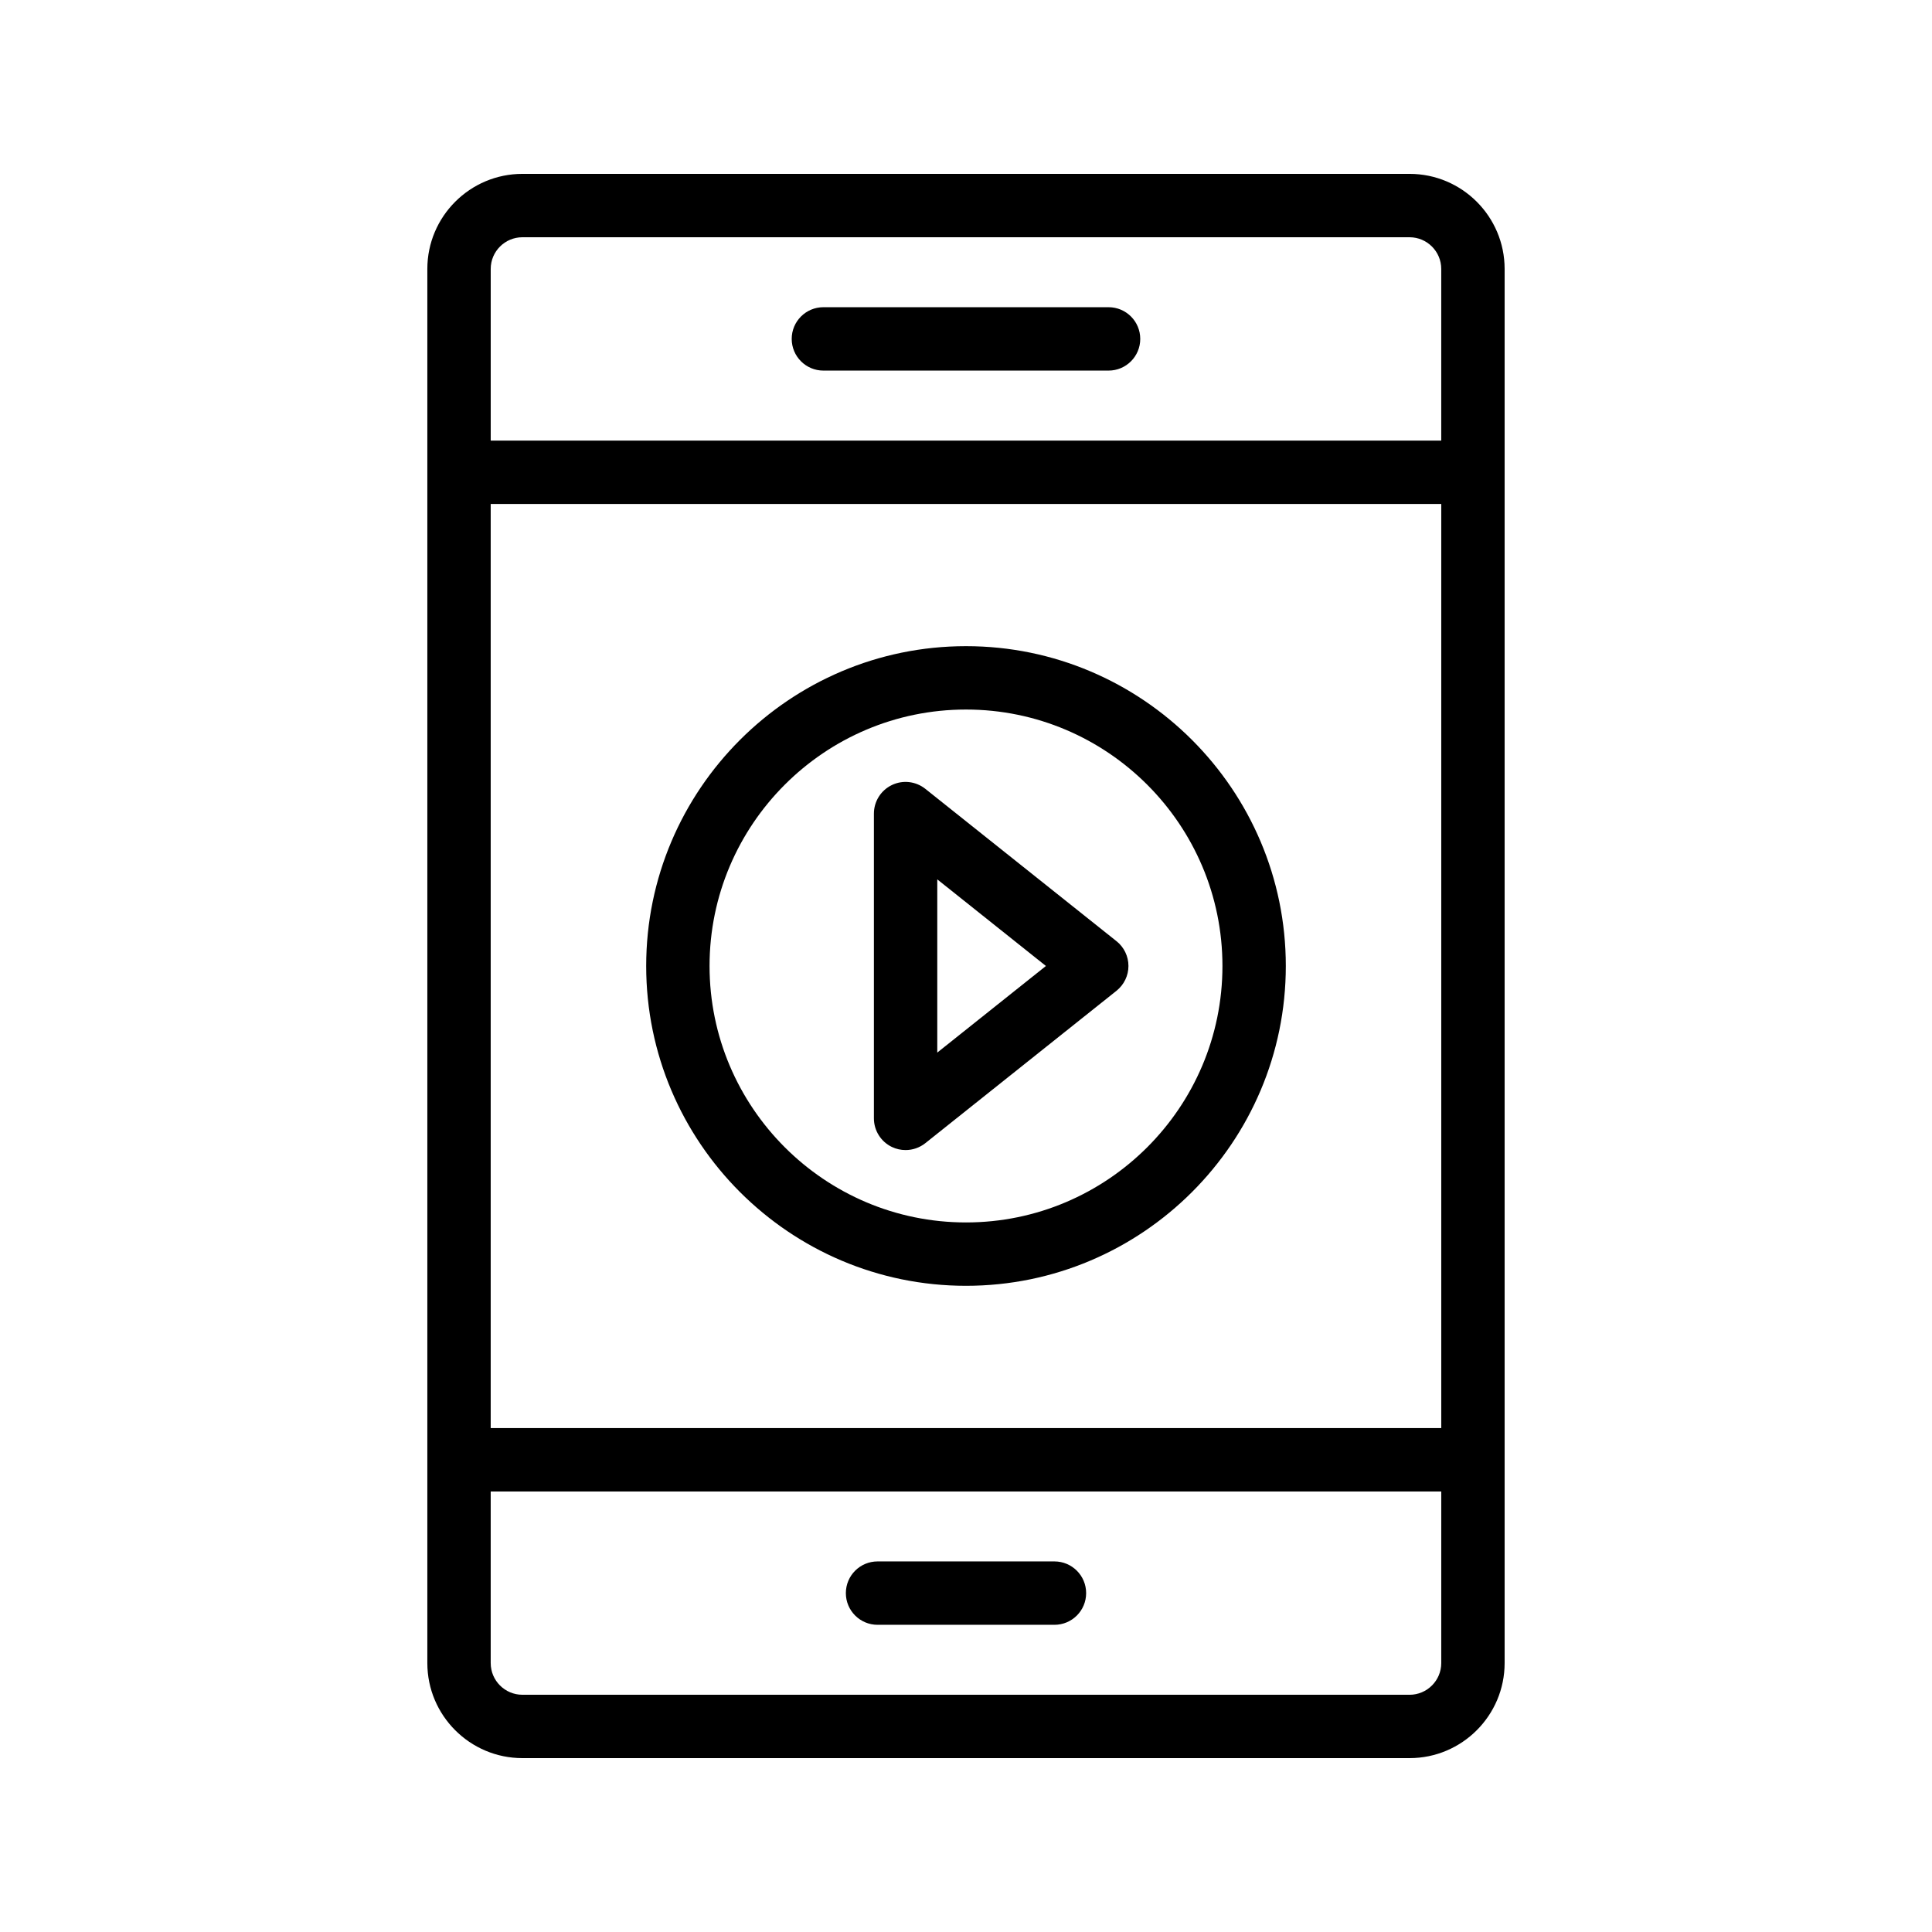 <?xml version="1.0" encoding="UTF-8"?>
<!-- Uploaded to: SVG Repo, www.svgrepo.com, Generator: SVG Repo Mixer Tools -->
<svg fill="#000000" width="800px" height="800px" version="1.1" viewBox="144 144 512 512" xmlns="http://www.w3.org/2000/svg">
 <g>
  <path d="m517.55 609.92c13.891 0 25.191-11.301 25.191-25.191v-369.46c0-13.891-11.301-25.191-25.191-25.191h-235.11c-13.891 0-25.191 11.301-25.191 25.191v369.46c0 13.891 11.301 25.191 25.191 25.191zm-243.51-332.37h251.91v244.91h-251.91zm8.395-70.676h235.11c4.629 0 8.398 3.766 8.398 8.398v45.484h-251.9v-45.484c0-4.633 3.766-8.398 8.395-8.398zm-8.395 377.86v-45.477h251.91l-0.004 45.477c0 4.633-3.769 8.398-8.398 8.398l-235.11-0.004c-4.629 0-8.395-3.762-8.395-8.395z"/>
  <path d="m376.56 574.59h46.879c4.637 0 8.398-3.754 8.398-8.398 0-4.641-3.758-8.398-8.398-8.398h-46.879c-4.637 0-8.398 3.754-8.398 8.398 0 4.641 3.762 8.398 8.398 8.398z"/>
  <path d="m362.21 242.21h75.57c4.637 0 8.398-3.754 8.398-8.398 0-4.641-3.758-8.398-8.398-8.398h-75.57c-4.637 0-8.398 3.754-8.398 8.398 0.004 4.641 3.762 8.398 8.398 8.398z"/>
  <path d="m400 315.24c-46.734 0-84.754 38.023-84.754 84.754-0.004 46.734 38.016 84.758 84.754 84.758 46.734 0 84.754-38.023 84.754-84.754 0-46.734-38.02-84.758-84.754-84.758zm0 152.72c-37.473 0-67.961-30.488-67.961-67.961-0.004-37.477 30.484-67.965 67.961-67.965 37.473 0 67.961 30.488 67.961 67.965 0 37.473-30.488 67.961-67.961 67.961z"/>
  <path d="m389.22 353.05c-2.523-2.008-5.969-2.41-8.875-1-2.906 1.402-4.75 4.348-4.75 7.57v80.762c0 3.223 1.848 6.168 4.75 7.57 1.16 0.559 2.406 0.828 3.644 0.828 1.867 0 3.719-0.625 5.234-1.828l50.664-40.387c1.996-1.602 3.164-4.012 3.164-6.57s-1.164-4.977-3.164-6.566zm3.168 69.895v-45.902l28.793 22.953z"/>
 </g>
</svg>